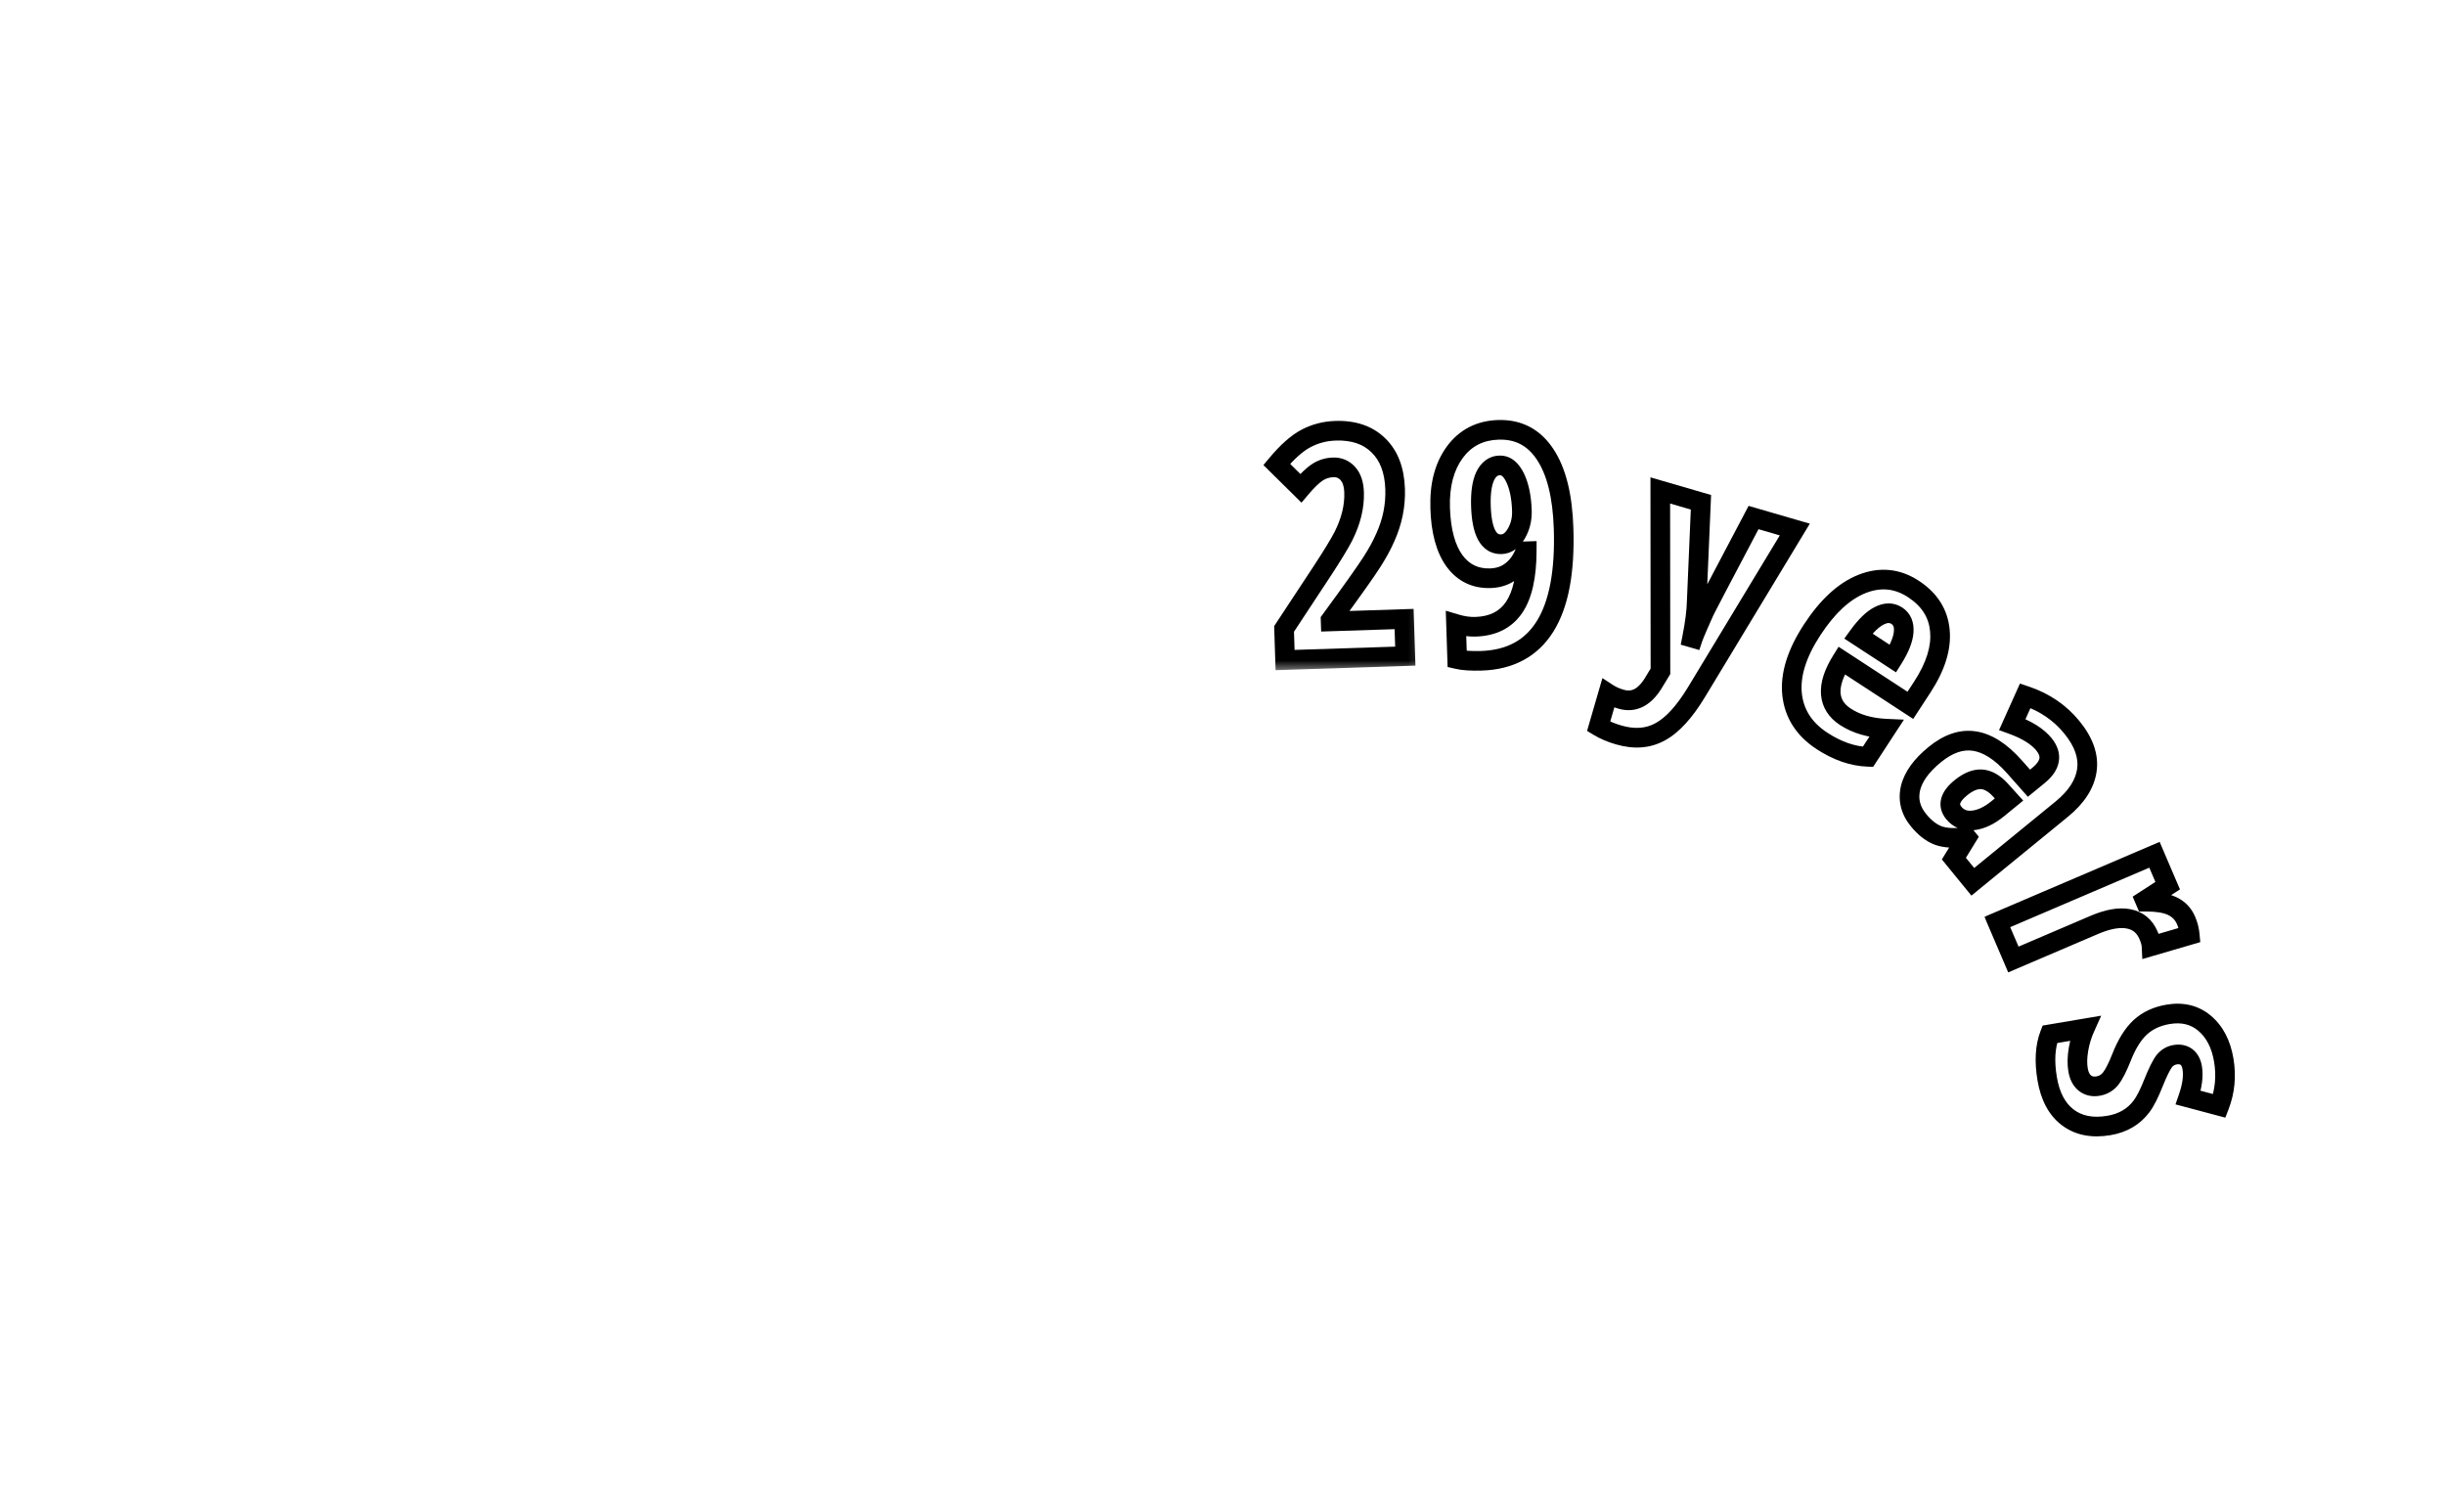 <svg width="249" height="154" viewBox="0 0 249 154" fill="none" xmlns="http://www.w3.org/2000/svg">
  <mask id="path-1-outside-1_187_476" maskUnits="userSpaceOnUse" x="127.907" y="41.782" width="16.835" height="26.506" fill="black">
    <rect fill="white" x="127.907" y="41.782" width="16.835" height="26.506" />
    <path d="M136.009 43.867C137.852 43.807 139.306 44.302 140.372 45.352C141.448 46.39 142.017 47.878 142.08 49.814C142.134 51.48 141.807 53.106 141.097 54.692C140.748 55.496 140.286 56.344 139.71 57.239C139.145 58.133 137.745 60.106 135.51 63.159L135.514 63.284L142.994 63.041L143.117 66.821L130.873 67.218L130.771 64.048L134.644 58.169C135.697 56.561 136.419 55.376 136.811 54.613C137.585 53.076 137.948 51.59 137.901 50.153C137.874 49.299 137.66 48.655 137.26 48.22C136.871 47.784 136.374 47.576 135.77 47.596C135.177 47.615 134.64 47.784 134.161 48.102C133.692 48.408 133.131 48.948 132.478 49.719L130.023 47.298C131.097 46.012 132.089 45.131 133.002 44.653C133.924 44.164 134.926 43.903 136.009 43.867Z" />
  </mask>
  <path d="M140.372 45.352L139.67 46.064L139.677 46.071L140.372 45.352ZM141.097 54.692L140.184 54.284L140.18 54.294L141.097 54.692ZM139.71 57.239L138.87 56.697L138.865 56.704L139.71 57.239ZM135.51 63.159L134.703 62.569L134.499 62.847L134.51 63.192L135.51 63.159ZM135.514 63.284L134.514 63.317L134.547 64.316L135.546 64.284L135.514 63.284ZM142.994 63.041L143.994 63.009L143.961 62.009L142.962 62.042L142.994 63.041ZM143.117 66.821L143.149 67.82L144.149 67.788L144.116 66.788L143.117 66.821ZM130.873 67.218L129.874 67.251L129.906 68.25L130.906 68.218L130.873 67.218ZM130.771 64.048L129.935 63.498L129.761 63.763L129.771 64.081L130.771 64.048ZM134.644 58.169L135.479 58.719L135.481 58.717L134.644 58.169ZM136.811 54.613L137.701 55.07L137.704 55.062L136.811 54.613ZM137.26 48.22L136.515 48.886L136.524 48.896L137.26 48.22ZM134.161 48.102L134.708 48.938L134.713 48.935L134.161 48.102ZM132.478 49.719L131.776 50.431L132.545 51.19L133.242 50.365L132.478 49.719ZM130.023 47.298L129.256 46.657L128.666 47.363L129.321 48.01L130.023 47.298ZM133.002 44.653L133.466 45.539L133.47 45.537L133.002 44.653ZM136.009 43.867L136.041 44.867C137.679 44.814 138.843 45.25 139.67 46.064L140.372 45.352L141.073 44.639C139.769 43.355 138.025 42.801 135.976 42.868L136.009 43.867ZM140.372 45.352L139.677 46.071C140.516 46.88 141.024 48.09 141.081 49.846L142.08 49.814L143.08 49.782C143.011 47.665 142.38 45.9 141.066 44.632L140.372 45.352ZM142.08 49.814L141.081 49.846C141.13 51.354 140.835 52.83 140.184 54.284L141.097 54.692L142.01 55.1C142.779 53.382 143.139 51.605 143.08 49.782L142.08 49.814ZM141.097 54.692L140.18 54.294C139.857 55.038 139.422 55.84 138.87 56.697L139.71 57.239L140.551 57.78C141.15 56.849 141.64 55.953 142.014 55.091L141.097 54.692ZM139.71 57.239L138.865 56.704C138.322 57.563 136.944 59.507 134.703 62.569L135.51 63.159L136.317 63.75C138.546 60.705 139.969 58.702 140.556 57.773L139.71 57.239ZM135.51 63.159L134.51 63.192L134.514 63.317L135.514 63.284L136.513 63.252L136.509 63.127L135.51 63.159ZM135.514 63.284L135.546 64.284L143.027 64.041L142.994 63.041L142.962 62.042L135.481 62.285L135.514 63.284ZM142.994 63.041L141.995 63.074L142.118 66.853L143.117 66.821L144.116 66.788L143.994 63.009L142.994 63.041ZM143.117 66.821L143.085 65.821L130.841 66.219L130.873 67.218L130.906 68.218L143.149 67.82L143.117 66.821ZM130.873 67.218L131.873 67.186L131.77 64.016L130.771 64.048L129.771 64.081L129.874 67.251L130.873 67.218ZM130.771 64.048L131.606 64.598L135.479 58.719L134.644 58.169L133.809 57.619L129.935 63.498L130.771 64.048ZM134.644 58.169L135.481 58.717C136.535 57.106 137.283 55.883 137.701 55.07L136.811 54.613L135.922 54.156C135.556 54.868 134.858 56.016 133.808 57.621L134.644 58.169ZM136.811 54.613L137.704 55.062C138.538 53.406 138.954 51.754 138.901 50.121L137.901 50.153L136.902 50.185C136.942 51.425 136.631 52.747 135.918 54.163L136.811 54.613ZM137.901 50.153L138.901 50.121C138.869 49.132 138.617 48.219 137.997 47.543L137.26 48.22L136.524 48.896C136.703 49.091 136.879 49.466 136.902 50.185L137.901 50.153ZM137.26 48.22L138.006 47.553C137.411 46.889 136.626 46.568 135.738 46.596L135.77 47.596L135.803 48.595C136.123 48.585 136.33 48.68 136.515 48.886L137.26 48.22ZM135.77 47.596L135.738 46.596C134.965 46.621 134.248 46.844 133.608 47.268L134.161 48.102L134.713 48.935C135.033 48.723 135.389 48.609 135.803 48.595L135.77 47.596ZM134.161 48.102L133.614 47.265C133.023 47.651 132.388 48.277 131.715 49.074L132.478 49.719L133.242 50.365C133.873 49.618 134.36 49.166 134.708 48.938L134.161 48.102ZM132.478 49.719L133.18 49.008L130.726 46.586L130.023 47.298L129.321 48.01L131.776 50.431L132.478 49.719ZM130.023 47.298L130.791 47.939C131.826 46.699 132.72 45.929 133.466 45.539L133.002 44.653L132.538 43.767C131.459 44.332 130.367 45.326 129.256 46.657L130.023 47.298ZM133.002 44.653L133.47 45.537C134.252 45.122 135.105 44.897 136.041 44.867L136.009 43.867L135.976 42.868C134.747 42.908 133.595 43.207 132.533 43.769L133.002 44.653Z" fill="black" mask="url(#path-1-outside-1_187_476)" />
  <mask id="path-3-outside-2_187_476" maskUnits="userSpaceOnUse" x="145.291" y="41.664" width="15.868" height="27.473" fill="black">
    <rect fill="white" x="145.291" y="41.664" width="15.868" height="27.473" />
    <path d="M151.79 58.887C150.249 58.937 149.026 58.346 148.121 57.114C147.226 55.872 146.741 54.084 146.665 51.752C146.59 49.42 147.086 47.523 148.153 46.06C149.231 44.598 150.708 43.836 152.582 43.775C154.622 43.709 156.212 44.538 157.352 46.262C158.503 47.986 159.131 50.503 159.239 53.814C159.525 62.612 156.726 67.106 150.844 67.297C149.845 67.329 149.03 67.272 148.4 67.126L148.284 63.55C148.978 63.757 149.643 63.85 150.278 63.829C152.027 63.772 153.33 63.12 154.185 61.873C155.041 60.626 155.474 58.715 155.484 56.14L155.344 56.145C155.027 56.989 154.564 57.65 153.954 58.129C153.355 58.607 152.634 58.859 151.79 58.887ZM154.99 51.998C154.946 50.634 154.717 49.521 154.303 48.659C153.89 47.797 153.36 47.377 152.715 47.398C152.08 47.418 151.591 47.783 151.25 48.492C150.918 49.202 150.774 50.217 150.817 51.539C150.902 54.173 151.596 55.469 152.897 55.427C153.491 55.408 153.995 55.053 154.41 54.362C154.825 53.66 155.019 52.873 154.99 51.998Z" />
  </mask>
  <path d="M148.121 57.114L147.31 57.699L147.316 57.706L148.121 57.114ZM148.153 46.06L147.348 45.467L147.346 45.471L148.153 46.06ZM157.352 46.262L156.518 46.813L156.52 46.817L157.352 46.262ZM148.4 67.126L147.4 67.159L147.425 67.926L148.173 68.1L148.4 67.126ZM148.284 63.55L148.569 62.591L147.239 62.196L147.284 63.582L148.284 63.55ZM154.185 61.873L153.361 61.307L154.185 61.873ZM155.484 56.14L156.484 56.144L156.488 55.107L155.452 55.141L155.484 56.14ZM155.344 56.145L155.311 55.145L154.642 55.167L154.407 55.794L155.344 56.145ZM153.954 58.129L153.337 57.342L153.331 57.347L153.954 58.129ZM151.25 48.492L150.349 48.058L150.344 48.069L151.25 48.492ZM154.41 54.362L155.268 54.877L155.271 54.871L154.41 54.362ZM151.79 58.887L151.758 57.887C150.543 57.927 149.635 57.485 148.927 56.522L148.121 57.114L147.316 57.706C148.418 59.206 149.956 59.947 151.823 59.886L151.79 58.887ZM148.121 57.114L148.933 56.53C148.2 55.513 147.737 53.95 147.665 51.72L146.665 51.752L145.666 51.785C145.745 54.218 146.253 56.231 147.31 57.699L148.121 57.114ZM146.665 51.752L147.665 51.72C147.594 49.546 148.059 47.886 148.961 46.65L148.153 46.06L147.346 45.471C146.113 47.16 145.585 49.295 145.666 51.785L146.665 51.752ZM148.153 46.06L148.958 46.654C149.848 45.446 151.035 44.826 152.614 44.774L152.582 43.775L152.549 42.775C150.38 42.846 148.615 43.749 147.348 45.467L148.153 46.06ZM152.582 43.775L152.614 44.774C154.302 44.719 155.567 45.374 156.518 46.813L157.352 46.262L158.186 45.711C156.858 43.701 154.942 42.698 152.549 42.775L152.582 43.775ZM157.352 46.262L156.52 46.817C157.523 48.319 158.135 50.621 158.239 53.847L159.239 53.814L160.238 53.782C160.128 50.386 159.483 47.653 158.184 45.707L157.352 46.262ZM159.239 53.814L158.239 53.847C158.38 58.165 157.752 61.253 156.506 63.254C155.305 65.183 153.463 66.211 150.812 66.297L150.844 67.297L150.876 68.296C154.107 68.191 156.606 66.877 158.203 64.311C159.756 61.818 160.384 58.26 160.238 53.782L159.239 53.814ZM150.844 67.297L150.812 66.297C149.857 66.328 149.138 66.271 148.626 66.152L148.4 67.126L148.173 68.1C148.921 68.274 149.832 68.33 150.876 68.296L150.844 67.297ZM148.4 67.126L149.399 67.094L149.283 63.517L148.284 63.55L147.284 63.582L147.4 67.159L148.4 67.126ZM148.284 63.55L147.998 64.508C148.782 64.741 149.554 64.853 150.31 64.828L150.278 63.829L150.246 62.83C149.732 62.846 149.175 62.772 148.569 62.591L148.284 63.55ZM150.278 63.829L150.31 64.828C152.321 64.763 153.944 63.992 155.01 62.439L154.185 61.873L153.361 61.307C152.715 62.248 151.734 62.781 150.246 62.83L150.278 63.829ZM154.185 61.873L155.01 62.439C156.034 60.946 156.474 58.794 156.484 56.144L155.484 56.14L154.484 56.136C154.474 58.636 154.048 60.305 153.361 61.307L154.185 61.873ZM155.484 56.14L155.452 55.141L155.311 55.145L155.344 56.145L155.376 57.144L155.517 57.14L155.484 56.14ZM155.344 56.145L154.407 55.794C154.145 56.495 153.78 56.994 153.337 57.342L153.954 58.129L154.572 58.915C155.348 58.306 155.91 57.483 156.28 56.496L155.344 56.145ZM153.954 58.129L153.331 57.347C152.917 57.677 152.409 57.866 151.758 57.887L151.79 58.887L151.823 59.886C152.859 59.852 153.793 59.536 154.578 58.91L153.954 58.129ZM154.99 51.998L155.99 51.965C155.943 50.518 155.699 49.255 155.205 48.227L154.303 48.659L153.402 49.092C153.736 49.787 153.949 50.75 153.991 52.03L154.99 51.998ZM154.303 48.659L155.205 48.227C154.715 47.204 153.904 46.358 152.682 46.398L152.715 47.398L152.747 48.397C152.816 48.395 153.065 48.39 153.402 49.092L154.303 48.659ZM152.715 47.398L152.682 46.398C151.58 46.434 150.806 47.109 150.349 48.059L151.25 48.492L152.15 48.926C152.377 48.457 152.58 48.402 152.747 48.397L152.715 47.398ZM151.25 48.492L150.344 48.069C149.915 48.987 149.773 50.187 149.817 51.572L150.817 51.539L151.816 51.507C151.776 50.247 151.922 49.416 152.156 48.916L151.25 48.492ZM150.817 51.539L149.817 51.572C149.862 52.939 150.064 54.107 150.52 54.959C150.755 55.398 151.074 55.785 151.503 56.054C151.939 56.328 152.427 56.443 152.93 56.426L152.897 55.427L152.865 54.428C152.717 54.432 152.63 54.401 152.567 54.361C152.497 54.317 152.394 54.223 152.283 54.015C152.045 53.571 151.858 52.774 151.816 51.507L150.817 51.539ZM152.897 55.427L152.93 56.426C153.978 56.392 154.747 55.743 155.268 54.877L154.41 54.362L153.553 53.847C153.244 54.362 153.004 54.423 152.865 54.428L152.897 55.427ZM154.41 54.362L155.271 54.871C155.79 53.994 156.024 53.016 155.99 51.965L154.99 51.998L153.991 52.03C154.014 52.73 153.861 53.327 153.55 53.852L154.41 54.362Z" fill="black" mask="url(#path-3-outside-2_187_476)" />
  <mask id="path-5-outside-3_187_476" maskUnits="userSpaceOnUse" x="159.796" y="47.858" width="25.097" height="31.91" fill="black">
    <rect fill="white" x="159.796" y="47.858" width="25.097" height="31.91" />
    <path d="M164.844 74.846C164.064 74.62 163.383 74.33 162.803 73.976L163.775 70.63C164.14 70.867 164.583 71.06 165.103 71.212C166.443 71.601 167.579 70.976 168.511 69.338L169.101 68.371L169.084 49.947L173.225 51.15L172.794 61.259C172.773 62.229 172.616 63.458 172.325 64.946L172.415 64.973C172.492 64.745 172.66 64.333 172.921 63.736L173.538 62.338C173.696 61.982 175.377 58.772 178.582 52.706L182.783 53.927L172.792 70.452C171.56 72.491 170.325 73.846 169.089 74.517C167.859 75.201 166.445 75.311 164.844 74.846Z" />
  </mask>
  <path d="M162.803 73.976L161.842 73.697L161.629 74.433L162.283 74.831L162.803 73.976ZM163.775 70.63L164.318 69.791L163.189 69.061L162.814 70.351L163.775 70.63ZM168.511 69.338L167.657 68.817L167.649 68.83L167.642 68.844L168.511 69.338ZM169.101 68.371L169.955 68.891L170.101 68.651L170.101 68.37L169.101 68.371ZM169.084 49.947L169.363 48.986L168.083 48.614L168.084 49.948L169.084 49.947ZM173.225 51.15L174.225 51.193L174.258 50.408L173.504 50.19L173.225 51.15ZM172.794 61.259L171.795 61.216L171.795 61.227L171.794 61.237L172.794 61.259ZM172.325 64.946L171.344 64.754L171.168 65.652L172.046 65.907L172.325 64.946ZM172.415 64.973L172.136 65.933L173.055 66.2L173.362 65.293L172.415 64.973ZM172.921 63.736L172.006 63.332L172.004 63.337L172.921 63.736ZM173.538 62.338L172.624 61.933L172.624 61.934L173.538 62.338ZM178.582 52.706L178.861 51.746L178.079 51.519L177.698 52.239L178.582 52.706ZM182.783 53.927L183.639 54.444L184.313 53.33L183.062 52.966L182.783 53.927ZM172.792 70.452L171.936 69.934L171.936 69.934L172.792 70.452ZM169.089 74.517L168.612 73.638L168.602 73.644L169.089 74.517ZM164.844 74.846L165.123 73.886C164.411 73.679 163.815 73.421 163.322 73.122L162.803 73.976L162.283 74.831C162.952 75.238 163.716 75.56 164.565 75.806L164.844 74.846ZM162.803 73.976L163.763 74.255L164.735 70.909L163.775 70.63L162.814 70.351L161.842 73.697L162.803 73.976ZM163.775 70.63L163.232 71.47C163.696 71.77 164.232 72 164.824 72.172L165.103 71.212L165.382 70.251C164.933 70.121 164.584 69.963 164.318 69.791L163.775 70.63ZM165.103 71.212L164.824 72.172C165.727 72.434 166.622 72.362 167.442 71.912C168.229 71.478 168.862 70.743 169.38 69.832L168.511 69.338L167.642 68.844C167.228 69.571 166.827 69.967 166.478 70.159C166.162 70.333 165.819 70.378 165.382 70.251L165.103 71.212ZM168.511 69.338L169.365 69.859L169.955 68.891L169.101 68.371L168.247 67.85L167.657 68.817L168.511 69.338ZM169.101 68.371L170.101 68.37L170.084 49.946L169.084 49.947L168.084 49.948L168.101 68.371L169.101 68.371ZM169.084 49.947L168.805 50.907L172.946 52.11L173.225 51.15L173.504 50.19L169.363 48.986L169.084 49.947ZM173.225 51.15L172.226 51.107L171.795 61.216L172.794 61.259L173.793 61.302L174.225 51.193L173.225 51.15ZM172.794 61.259L171.794 61.237C171.775 62.127 171.629 63.295 171.344 64.754L172.325 64.946L173.306 65.139C173.603 63.622 173.771 62.331 173.794 61.281L172.794 61.259ZM172.325 64.946L172.046 65.907L172.136 65.933L172.415 64.973L172.694 64.012L172.604 63.986L172.325 64.946ZM172.415 64.973L173.362 65.293C173.424 65.112 173.575 64.737 173.837 64.136L172.921 63.736L172.004 63.337C171.745 63.93 171.56 64.379 171.468 64.652L172.415 64.973ZM172.921 63.736L173.835 64.141L174.453 62.742L173.538 62.338L172.624 61.934L172.006 63.332L172.921 63.736ZM173.538 62.338L174.453 62.743C174.453 62.743 174.453 62.741 174.455 62.738C174.457 62.734 174.459 62.73 174.462 62.724C174.467 62.712 174.475 62.696 174.484 62.676C174.504 62.637 174.529 62.585 174.562 62.52C174.627 62.391 174.717 62.216 174.831 61.994C175.06 61.551 175.383 60.929 175.803 60.127C176.643 58.523 177.864 56.206 179.466 53.173L178.582 52.706L177.698 52.239C174.51 58.272 172.8 61.535 172.624 61.933L173.538 62.338ZM178.582 52.706L178.303 53.666L182.504 54.887L182.783 53.927L183.062 52.966L178.861 51.746L178.582 52.706ZM182.783 53.927L181.928 53.409L171.936 69.934L172.792 70.452L173.648 70.969L183.639 54.444L182.783 53.927ZM172.792 70.452L171.936 69.934C170.739 71.915 169.618 73.092 168.612 73.638L169.089 74.517L169.566 75.396C171.032 74.6 172.38 73.067 173.648 70.969L172.792 70.452ZM169.089 74.517L168.602 73.644C167.649 74.174 166.518 74.291 165.123 73.886L164.844 74.846L164.565 75.806C166.371 76.331 168.07 76.229 169.575 75.391L169.089 74.517Z" fill="black" mask="url(#path-5-outside-3_187_476)" />
  <mask id="path-7-outside-4_187_476" maskUnits="userSpaceOnUse" x="177.78" y="54.812" width="24.04" height="25.784" fill="black">
    <rect fill="white" x="177.78" y="54.812" width="24.04" height="25.784" />
    <path d="M185.559 75.46C183.736 74.269 182.718 72.684 182.505 70.704C182.301 68.73 182.982 66.544 184.548 64.145C186.114 61.746 187.811 60.186 189.639 59.463C191.481 58.738 193.222 58.91 194.861 59.981C196.501 61.051 197.4 62.465 197.559 64.223C197.723 65.973 197.125 67.89 195.764 69.974L194.551 71.832L187.551 67.263C186.74 68.562 186.373 69.697 186.449 70.666C186.53 71.628 187.024 72.405 187.931 72.997C189.057 73.731 190.447 74.135 192.104 74.209L190.233 77.074C188.678 77.017 187.12 76.479 185.559 75.46ZM192.785 67.078C193.456 66.011 193.819 65.103 193.872 64.354C193.931 63.597 193.699 63.047 193.176 62.705C192.652 62.364 192.054 62.365 191.382 62.71C190.715 63.045 190.005 63.733 189.252 64.772L192.785 67.078Z" />
  </mask>
  <path d="M182.505 70.704L181.51 70.807L181.511 70.811L182.505 70.704ZM189.639 59.463L189.272 58.533L189.271 58.533L189.639 59.463ZM197.559 64.223L196.563 64.313L196.563 64.317L197.559 64.223ZM194.551 71.832L194.004 72.669L194.842 73.216L195.388 72.379L194.551 71.832ZM187.551 67.263L188.098 66.425L187.243 65.867L186.703 66.733L187.551 67.263ZM186.449 70.666L185.452 70.744L185.452 70.751L186.449 70.666ZM192.104 74.209L192.941 74.756L193.899 73.288L192.148 73.21L192.104 74.209ZM190.233 77.074L190.196 78.074L190.761 78.094L191.07 77.621L190.233 77.074ZM192.785 67.078L192.238 67.915L193.089 68.471L193.631 67.61L192.785 67.078ZM193.872 64.354L192.875 64.276L192.875 64.283L193.872 64.354ZM191.382 62.71L191.831 63.603L191.837 63.6L191.382 62.71ZM189.252 64.772L188.442 64.185L187.826 65.035L188.705 65.609L189.252 64.772ZM185.559 75.46L186.105 74.622C184.507 73.579 183.677 72.249 183.499 70.598L182.505 70.704L181.511 70.811C181.759 73.12 182.964 74.96 185.012 76.297L185.559 75.46ZM182.505 70.704L183.5 70.602C183.328 68.938 183.891 66.981 185.385 64.692L184.548 64.145L183.711 63.599C182.074 66.106 181.274 68.523 181.51 70.807L182.505 70.704ZM184.548 64.145L185.385 64.692C186.888 62.391 188.441 61.012 190.006 60.393L189.639 59.463L189.271 58.533C187.181 59.359 185.34 61.102 183.711 63.599L184.548 64.145ZM189.639 59.463L190.005 60.394C191.55 59.785 192.95 59.927 194.315 60.818L194.861 59.981L195.408 59.143C193.493 57.893 191.412 57.69 189.272 58.533L189.639 59.463ZM194.861 59.981L194.315 60.818C195.73 61.742 196.435 62.896 196.563 64.313L197.559 64.223L198.555 64.133C198.366 62.035 197.272 60.36 195.408 59.143L194.861 59.981ZM197.559 64.223L196.563 64.317C196.699 65.764 196.214 67.455 194.926 69.428L195.764 69.974L196.601 70.521C198.035 68.324 198.747 66.182 198.555 64.13L197.559 64.223ZM195.764 69.974L194.926 69.428L193.714 71.285L194.551 71.832L195.388 72.379L196.601 70.521L195.764 69.974ZM194.551 71.832L195.098 70.995L188.098 66.425L187.551 67.263L187.004 68.1L194.004 72.669L194.551 71.832ZM187.551 67.263L186.703 66.733C185.839 68.117 185.352 69.47 185.452 70.744L186.449 70.666L187.445 70.589C187.393 69.923 187.641 69.007 188.399 67.792L187.551 67.263ZM186.449 70.666L185.452 70.751C185.563 72.06 186.256 73.097 187.385 73.834L187.931 72.997L188.478 72.159C187.793 71.712 187.497 71.196 187.445 70.582L186.449 70.666ZM187.931 72.997L187.385 73.834C188.691 74.687 190.266 75.128 192.059 75.208L192.104 74.209L192.148 73.21C190.629 73.142 189.422 72.776 188.478 72.159L187.931 72.997ZM192.104 74.209L191.266 73.662L189.396 76.528L190.233 77.074L191.07 77.621L192.941 74.756L192.104 74.209ZM190.233 77.074L190.27 76.075C188.929 76.026 187.545 75.562 186.105 74.622L185.559 75.46L185.012 76.297C186.695 77.396 188.427 78.008 190.196 78.074L190.233 77.074ZM192.785 67.078L193.631 67.61C194.338 66.487 194.799 65.414 194.87 64.425L193.872 64.354L192.875 64.283C192.838 64.792 192.575 65.534 191.938 66.545L192.785 67.078ZM193.872 64.354L194.869 64.432C194.949 63.404 194.623 62.456 193.722 61.868L193.176 62.705L192.629 63.543C192.775 63.638 192.913 63.79 192.875 64.276L193.872 64.354ZM193.176 62.705L193.722 61.868C192.831 61.286 191.839 61.352 190.926 61.82L191.382 62.71L191.837 63.6C192.27 63.379 192.474 63.441 192.629 63.543L193.176 62.705ZM191.382 62.71L190.932 61.816C190.054 62.259 189.23 63.097 188.442 64.185L189.252 64.772L190.062 65.358C190.779 64.368 191.375 63.833 191.831 63.603L191.382 62.71ZM189.252 64.772L188.705 65.609L192.238 67.915L192.785 67.078L193.331 66.24L189.799 63.934L189.252 64.772Z" fill="black" mask="url(#path-7-outside-4_187_476)" />
  <mask id="path-9-outside-5_187_476" maskUnits="userSpaceOnUse" x="190.288" y="66.673" width="26.386" height="25.677" fill="black">
    <rect fill="white" x="190.288" y="66.673" width="26.386" height="25.677" />
    <path d="M206.253 70.851C208.194 71.499 209.774 72.568 210.993 74.061C212.219 75.561 212.73 77.019 212.529 78.435C212.327 79.851 211.471 81.175 209.963 82.407L200.912 89.802L198.984 87.442L200.299 85.298L200.24 85.225C199.075 85.397 198.132 85.354 197.41 85.096C196.697 84.832 196.02 84.308 195.381 83.525C194.571 82.533 194.298 81.451 194.565 80.278C194.845 79.108 195.667 77.965 197.031 76.851C198.402 75.731 199.748 75.271 201.068 75.47C202.402 75.671 203.745 76.525 205.096 78.031L206.632 79.762L207.6 78.971C208.858 77.943 209.043 76.885 208.153 75.796C207.5 74.997 206.428 74.326 204.935 73.784L206.253 70.851ZM199.677 80.238C198.563 81.148 198.33 81.998 198.976 82.788C199.457 83.377 200.101 83.631 200.909 83.549C201.731 83.469 202.582 83.07 203.461 82.352L204.599 81.423L203.74 80.47C203.1 79.769 202.448 79.4 201.786 79.363C201.13 79.334 200.427 79.626 199.677 80.238Z" />
  </mask>
  <path d="M206.253 70.851L206.569 69.903L205.711 69.617L205.34 70.442L206.253 70.851ZM212.529 78.435L213.519 78.576L212.529 78.435ZM200.912 89.802L200.137 90.434L200.77 91.209L201.544 90.576L200.912 89.802ZM198.984 87.442L198.132 86.919L197.76 87.525L198.21 88.075L198.984 87.442ZM200.299 85.298L201.152 85.821L201.523 85.216L201.074 84.665L200.299 85.298ZM200.24 85.225L201.015 84.593L200.656 84.154L200.095 84.236L200.24 85.225ZM197.41 85.096L197.063 86.034L197.074 86.038L197.41 85.096ZM194.565 80.278L193.592 80.045L193.589 80.057L194.565 80.278ZM201.068 75.47L200.918 76.459L200.919 76.459L201.068 75.47ZM205.096 78.031L205.844 77.367L205.84 77.363L205.096 78.031ZM206.632 79.762L205.883 80.426L206.521 81.144L207.264 80.537L206.632 79.762ZM204.935 73.784L204.023 73.374L203.582 74.356L204.594 74.723L204.935 73.784ZM200.909 83.549L200.812 82.554L200.808 82.555L200.909 83.549ZM204.599 81.423L205.231 82.197L206.045 81.533L205.341 80.753L204.599 81.423ZM203.74 80.47L204.482 79.8L204.478 79.796L203.74 80.47ZM201.786 79.363L201.842 78.364L201.83 78.364L201.786 79.363ZM206.253 70.851L205.936 71.8C207.709 72.391 209.126 73.357 210.218 74.693L210.993 74.061L211.767 73.428C210.421 71.78 208.678 70.606 206.569 69.903L206.253 70.851ZM210.993 74.061L210.218 74.693C211.333 76.057 211.688 77.243 211.539 78.294L212.529 78.435L213.519 78.576C213.772 76.796 213.105 75.065 211.767 73.428L210.993 74.061ZM212.529 78.435L211.539 78.294C211.383 79.383 210.716 80.501 209.33 81.633L209.963 82.407L210.596 83.182C212.227 81.849 213.27 80.319 213.519 78.576L212.529 78.435ZM209.963 82.407L209.33 81.633L200.279 89.027L200.912 89.802L201.544 90.576L210.596 83.182L209.963 82.407ZM200.912 89.802L201.686 89.169L199.758 86.809L198.984 87.442L198.21 88.075L200.137 90.434L200.912 89.802ZM198.984 87.442L199.836 87.965L201.152 85.821L200.299 85.298L199.447 84.775L198.132 86.919L198.984 87.442ZM200.299 85.298L201.074 84.665L201.015 84.593L200.24 85.225L199.466 85.858L199.525 85.931L200.299 85.298ZM200.24 85.225L200.095 84.236C199.013 84.395 198.253 84.335 197.747 84.154L197.41 85.096L197.074 86.038C198.011 86.372 199.138 86.398 200.386 86.215L200.24 85.225ZM197.41 85.096L197.758 84.158C197.257 83.973 196.718 83.581 196.156 82.893L195.381 83.525L194.607 84.158C195.323 85.035 196.136 85.69 197.063 86.034L197.41 85.096ZM195.381 83.525L196.156 82.893C195.525 82.121 195.347 81.35 195.54 80.5L194.565 80.278L193.589 80.057C193.25 81.552 193.616 82.945 194.607 84.158L195.381 83.525ZM194.565 80.278L195.537 80.512C195.748 79.632 196.394 78.663 197.663 77.626L197.031 76.851L196.398 76.077C194.941 77.268 193.943 78.583 193.592 80.045L194.565 80.278ZM197.031 76.851L197.663 77.626C198.891 76.623 199.961 76.314 200.918 76.459L201.068 75.47L201.217 74.482C199.535 74.227 197.913 74.839 196.398 76.077L197.031 76.851ZM201.068 75.47L200.919 76.459C201.933 76.612 203.081 77.283 204.352 78.698L205.096 78.031L205.84 77.363C204.409 75.767 202.871 74.731 201.217 74.481L201.068 75.47ZM205.096 78.031L204.348 78.694L205.883 80.426L206.632 79.762L207.38 79.099L205.844 77.367L205.096 78.031ZM206.632 79.762L207.264 80.537L208.232 79.746L207.6 78.971L206.967 78.197L205.999 78.988L206.632 79.762ZM207.6 78.971L208.232 79.746C208.956 79.155 209.517 78.439 209.667 77.578C209.823 76.68 209.495 75.858 208.927 75.163L208.153 75.796L207.378 76.428C207.7 76.822 207.725 77.074 207.697 77.235C207.662 77.432 207.502 77.76 206.967 78.197L207.6 78.971ZM208.153 75.796L208.927 75.163C208.115 74.169 206.855 73.418 205.277 72.844L204.935 73.784L204.594 74.723C206.001 75.235 206.886 75.825 207.378 76.428L208.153 75.796ZM204.935 73.784L205.848 74.193L207.165 71.261L206.253 70.851L205.34 70.442L204.023 73.374L204.935 73.784ZM199.677 80.238L199.044 79.464C198.419 79.974 197.899 80.577 197.702 81.293C197.485 82.083 197.71 82.82 198.201 83.421L198.976 82.788L199.75 82.156C199.662 82.049 199.635 81.977 199.626 81.941C199.618 81.91 199.616 81.877 199.631 81.823C199.668 81.689 199.821 81.412 200.309 81.013L199.677 80.238ZM198.976 82.788L198.201 83.421C198.911 84.29 199.894 84.657 201.009 84.544L200.909 83.549L200.808 82.555C200.308 82.605 200.002 82.464 199.75 82.156L198.976 82.788ZM200.909 83.549L201.006 84.545C202.085 84.44 203.117 83.924 204.094 83.126L203.461 82.352L202.829 81.578C202.047 82.216 201.377 82.499 200.812 82.554L200.909 83.549ZM203.461 82.352L204.094 83.126L205.231 82.197L204.599 81.423L203.966 80.648L202.829 81.578L203.461 82.352ZM204.599 81.423L205.341 80.753L204.482 79.8L203.74 80.47L202.997 81.14L203.856 82.093L204.599 81.423ZM203.74 80.47L204.478 79.796C203.738 78.985 202.86 78.421 201.842 78.364L201.786 79.363L201.73 80.361C202.037 80.378 202.461 80.553 203.001 81.144L203.74 80.47ZM201.786 79.363L201.83 78.364C200.834 78.32 199.896 78.768 199.044 79.464L199.677 80.238L200.309 81.013C200.958 80.483 201.426 80.348 201.742 80.362L201.786 79.363Z" fill="black" mask="url(#path-9-outside-5_187_476)" />
  <mask id="path-11-outside-6_187_476" maskUnits="userSpaceOnUse" x="201.795" y="84.799" width="23.108" height="18.898" fill="black">
    <rect fill="white" x="201.795" y="84.799" width="23.108" height="18.898" />
    <path d="M222.633 93.745C222.838 94.223 222.963 94.714 223.007 95.216L219.11 96.356C219.096 96.056 218.994 95.686 218.806 95.246C218.408 94.317 217.734 93.761 216.784 93.578C215.843 93.391 214.673 93.597 213.275 94.195L205.043 97.716L203.409 93.894L219.413 87.05L220.758 90.196L218.443 91.696L218.498 91.825C219.675 91.821 220.583 91.97 221.223 92.275C221.876 92.584 222.346 93.074 222.633 93.745Z" />
  </mask>
  <path d="M223.007 95.216L223.288 96.176L224.076 95.945L224.003 95.127L223.007 95.216ZM219.11 96.356L218.112 96.405L218.174 97.671L219.391 97.316L219.11 96.356ZM216.784 93.578L216.589 94.559L216.595 94.56L216.784 93.578ZM205.043 97.716L204.124 98.109L204.517 99.028L205.436 98.635L205.043 97.716ZM203.409 93.894L203.016 92.975L202.096 93.368L202.489 94.288L203.409 93.894ZM219.413 87.05L220.332 86.656L219.939 85.737L219.02 86.13L219.413 87.05ZM220.758 90.196L221.302 91.035L222.009 90.577L221.678 89.803L220.758 90.196ZM218.443 91.696L217.899 90.857L217.192 91.315L217.524 92.089L218.443 91.696ZM218.498 91.825L217.579 92.218L217.84 92.828L218.502 92.825L218.498 91.825ZM221.223 92.275L220.793 93.178L220.794 93.178L221.223 92.275ZM222.633 93.745L221.714 94.138C221.878 94.523 221.976 94.911 222.011 95.305L223.007 95.216L224.003 95.127C223.949 94.517 223.797 93.924 223.552 93.351L222.633 93.745ZM223.007 95.216L222.727 94.256L218.83 95.396L219.11 96.356L219.391 97.316L223.288 96.176L223.007 95.216ZM219.11 96.356L220.109 96.306C220.086 95.839 219.936 95.345 219.725 94.852L218.806 95.246L217.886 95.639C218.052 96.028 218.105 96.273 218.112 96.405L219.11 96.356ZM218.806 95.246L219.725 94.852C219.204 93.634 218.266 92.845 216.973 92.596L216.784 93.578L216.595 94.56C217.203 94.677 217.613 94.999 217.886 95.639L218.806 95.246ZM216.784 93.578L216.979 92.597C215.755 92.354 214.366 92.641 212.882 93.276L213.275 94.195L213.668 95.115C214.981 94.553 215.931 94.428 216.589 94.559L216.784 93.578ZM213.275 94.195L212.882 93.276L204.65 96.796L205.043 97.716L205.436 98.635L213.668 95.115L213.275 94.195ZM205.043 97.716L205.963 97.323L204.328 93.501L203.409 93.894L202.489 94.288L204.124 98.109L205.043 97.716ZM203.409 93.894L203.802 94.814L219.806 87.969L219.413 87.05L219.02 86.13L203.016 92.975L203.409 93.894ZM219.413 87.05L218.493 87.443L219.839 90.589L220.758 90.196L221.678 89.803L220.332 86.656L219.413 87.05ZM220.758 90.196L220.215 89.357L217.899 90.857L218.443 91.696L218.987 92.535L221.302 91.035L220.758 90.196ZM218.443 91.696L217.524 92.089L217.579 92.218L218.498 91.825L219.418 91.432L219.362 91.303L218.443 91.696ZM218.498 91.825L218.502 92.825C219.615 92.821 220.35 92.967 220.793 93.178L221.223 92.275L221.652 91.371C220.816 90.974 219.734 90.82 218.494 90.825L218.498 91.825ZM221.223 92.275L220.794 93.178C221.225 93.382 221.522 93.69 221.714 94.138L222.633 93.745L223.552 93.351C223.171 92.459 222.527 91.786 221.651 91.371L221.223 92.275Z" fill="black" mask="url(#path-11-outside-6_187_476)" />
  <mask id="path-13-outside-7_187_476" maskUnits="userSpaceOnUse" x="205.761" y="100.362" width="23.038" height="17.302" fill="black">
    <rect fill="white" x="205.761" y="100.362" width="23.038" height="17.302" />
    <path d="M212.311 104.734C212.02 105.385 211.807 106.097 211.673 106.87C211.542 107.653 211.527 108.347 211.629 108.953C211.733 109.57 211.968 110.021 212.333 110.308C212.699 110.595 213.143 110.694 213.667 110.606C214.201 110.516 214.633 110.258 214.963 109.832C215.292 109.407 215.657 108.69 216.057 107.682C216.589 106.325 217.225 105.304 217.965 104.619C218.715 103.932 219.66 103.493 220.8 103.3C222.269 103.052 223.509 103.355 224.519 104.209C225.542 105.072 226.191 106.32 226.467 107.953C226.742 109.586 226.593 111.143 226.019 112.624L222.85 111.78C223.262 110.591 223.397 109.575 223.255 108.733C223.17 108.23 222.97 107.862 222.656 107.63C222.344 107.408 221.962 107.335 221.51 107.411C221.069 107.486 220.699 107.707 220.402 108.074C220.117 108.449 219.755 109.181 219.315 110.27C218.886 111.356 218.482 112.154 218.103 112.661C217.31 113.725 216.2 114.377 214.773 114.618C213.078 114.905 211.679 114.628 210.576 113.79C209.485 112.96 208.789 111.652 208.487 109.864C208.185 108.077 208.273 106.567 208.752 105.335L212.311 104.734Z" />
  </mask>
  <path d="M212.311 104.734L213.224 105.142L213.987 103.437L212.144 103.748L212.311 104.734ZM211.673 106.87L210.688 106.7L210.687 106.704L211.673 106.87ZM216.057 107.682L216.987 108.052L216.989 108.047L216.057 107.682ZM217.965 104.619L217.289 103.881L217.285 103.885L217.965 104.619ZM224.519 104.209L223.874 104.973L223.874 104.973L224.519 104.209ZM226.019 112.624L225.762 113.59L226.628 113.82L226.952 112.985L226.019 112.624ZM222.85 111.78L221.905 111.453L221.553 112.47L222.593 112.747L222.85 111.78ZM222.656 107.63L223.251 106.826L223.244 106.82L223.236 106.815L222.656 107.63ZM220.402 108.074L219.625 107.445L219.615 107.457L219.606 107.469L220.402 108.074ZM219.315 110.27L218.388 109.895L218.385 109.902L219.315 110.27ZM218.103 112.661L217.301 112.063L217.301 112.064L218.103 112.661ZM210.576 113.79L209.971 114.586L209.971 114.586L210.576 113.79ZM208.752 105.335L208.585 104.349L208.025 104.444L207.82 104.973L208.752 105.335ZM212.311 104.734L211.398 104.326C211.07 105.06 210.834 105.853 210.688 106.7L211.673 106.87L212.659 107.04C212.78 106.342 212.97 105.711 213.224 105.142L212.311 104.734ZM211.673 106.87L210.687 106.704C210.542 107.566 210.518 108.377 210.643 109.12L211.629 108.953L212.615 108.787C212.536 108.318 212.541 107.739 212.66 107.036L211.673 106.87ZM211.629 108.953L210.643 109.12C210.774 109.895 211.096 110.608 211.716 111.095L212.333 110.308L212.951 109.522C212.84 109.435 212.692 109.244 212.615 108.787L211.629 108.953ZM212.333 110.308L211.716 111.095C212.336 111.581 213.076 111.72 213.834 111.592L213.667 110.606L213.501 109.62C213.211 109.669 213.062 109.609 212.951 109.522L212.333 110.308ZM213.667 110.606L213.834 111.592C214.614 111.46 215.269 111.07 215.753 110.445L214.963 109.832L214.172 109.22C213.997 109.445 213.789 109.571 213.501 109.62L213.667 110.606ZM214.963 109.832L215.753 110.445C216.173 109.903 216.58 109.077 216.987 108.052L216.057 107.682L215.128 107.313C214.735 108.304 214.412 108.911 214.172 109.22L214.963 109.832ZM216.057 107.682L216.989 108.047C217.488 106.772 218.053 105.9 218.644 105.353L217.965 104.619L217.285 103.885C216.396 104.708 215.69 105.878 215.126 107.318L216.057 107.682ZM217.965 104.619L218.64 105.357C219.229 104.817 219.99 104.451 220.967 104.286L220.8 103.3L220.634 102.314C219.33 102.534 218.201 103.047 217.289 103.881L217.965 104.619ZM220.8 103.3L220.967 104.286C222.186 104.08 223.118 104.334 223.874 104.973L224.519 104.209L225.165 103.445C223.899 102.376 222.352 102.024 220.634 102.314L220.8 103.3ZM224.519 104.209L223.874 104.973C224.676 105.65 225.234 106.662 225.481 108.119L226.467 107.953L227.453 107.786C227.147 105.977 226.407 104.494 225.164 103.445L224.519 104.209ZM226.467 107.953L225.481 108.119C225.728 109.583 225.593 110.957 225.087 112.262L226.019 112.624L226.952 112.985C227.594 111.329 227.757 109.589 227.453 107.786L226.467 107.953ZM226.019 112.624L226.277 111.657L223.108 110.814L222.85 111.78L222.593 112.747L225.762 113.59L226.019 112.624ZM222.85 111.78L223.795 112.107C224.238 110.829 224.421 109.634 224.241 108.566L223.255 108.733L222.269 108.899C222.373 109.516 222.287 110.353 221.905 111.453L222.85 111.78ZM223.255 108.733L224.241 108.566C224.126 107.889 223.831 107.255 223.251 106.826L222.656 107.63L222.062 108.434C222.11 108.469 222.213 108.57 222.269 108.899L223.255 108.733ZM222.656 107.63L223.236 106.815C222.666 106.409 222.002 106.314 221.344 106.425L221.51 107.411L221.677 108.397C221.922 108.356 222.023 108.406 222.077 108.445L222.656 107.63ZM221.51 107.411L221.344 106.425C220.648 106.543 220.066 106.899 219.625 107.445L220.402 108.074L221.179 108.703C221.332 108.514 221.489 108.429 221.677 108.397L221.51 107.411ZM220.402 108.074L219.606 107.469C219.23 107.963 218.826 108.811 218.388 109.895L219.315 110.27L220.242 110.644C220.683 109.552 221.003 108.935 221.199 108.678L220.402 108.074ZM219.315 110.27L218.385 109.902C217.966 110.964 217.6 111.663 217.301 112.063L218.103 112.661L218.904 113.26C219.363 112.645 219.806 111.749 220.245 110.637L219.315 110.27ZM218.103 112.661L217.301 112.064C216.677 112.901 215.805 113.43 214.606 113.632L214.773 114.618L214.939 115.604C216.595 115.325 217.944 114.549 218.905 113.259L218.103 112.661ZM214.773 114.618L214.606 113.632C213.114 113.884 212.014 113.626 211.181 112.994L210.576 113.79L209.971 114.586C211.345 115.63 213.042 115.925 214.939 115.604L214.773 114.618ZM210.576 113.79L211.182 112.994C210.351 112.362 209.747 111.317 209.473 109.698L208.487 109.864L207.501 110.031C207.831 111.986 208.619 113.558 209.971 114.586L210.576 113.79ZM208.487 109.864L209.473 109.698C209.191 108.025 209.291 106.71 209.684 105.697L208.752 105.335L207.82 104.973C207.256 106.425 207.18 108.129 207.501 110.031L208.487 109.864ZM208.752 105.335L208.919 106.321L212.478 105.72L212.311 104.734L212.144 103.748L208.585 104.349L208.752 105.335Z" fill="black" mask="url(#path-13-outside-7_187_476)" />
</svg>